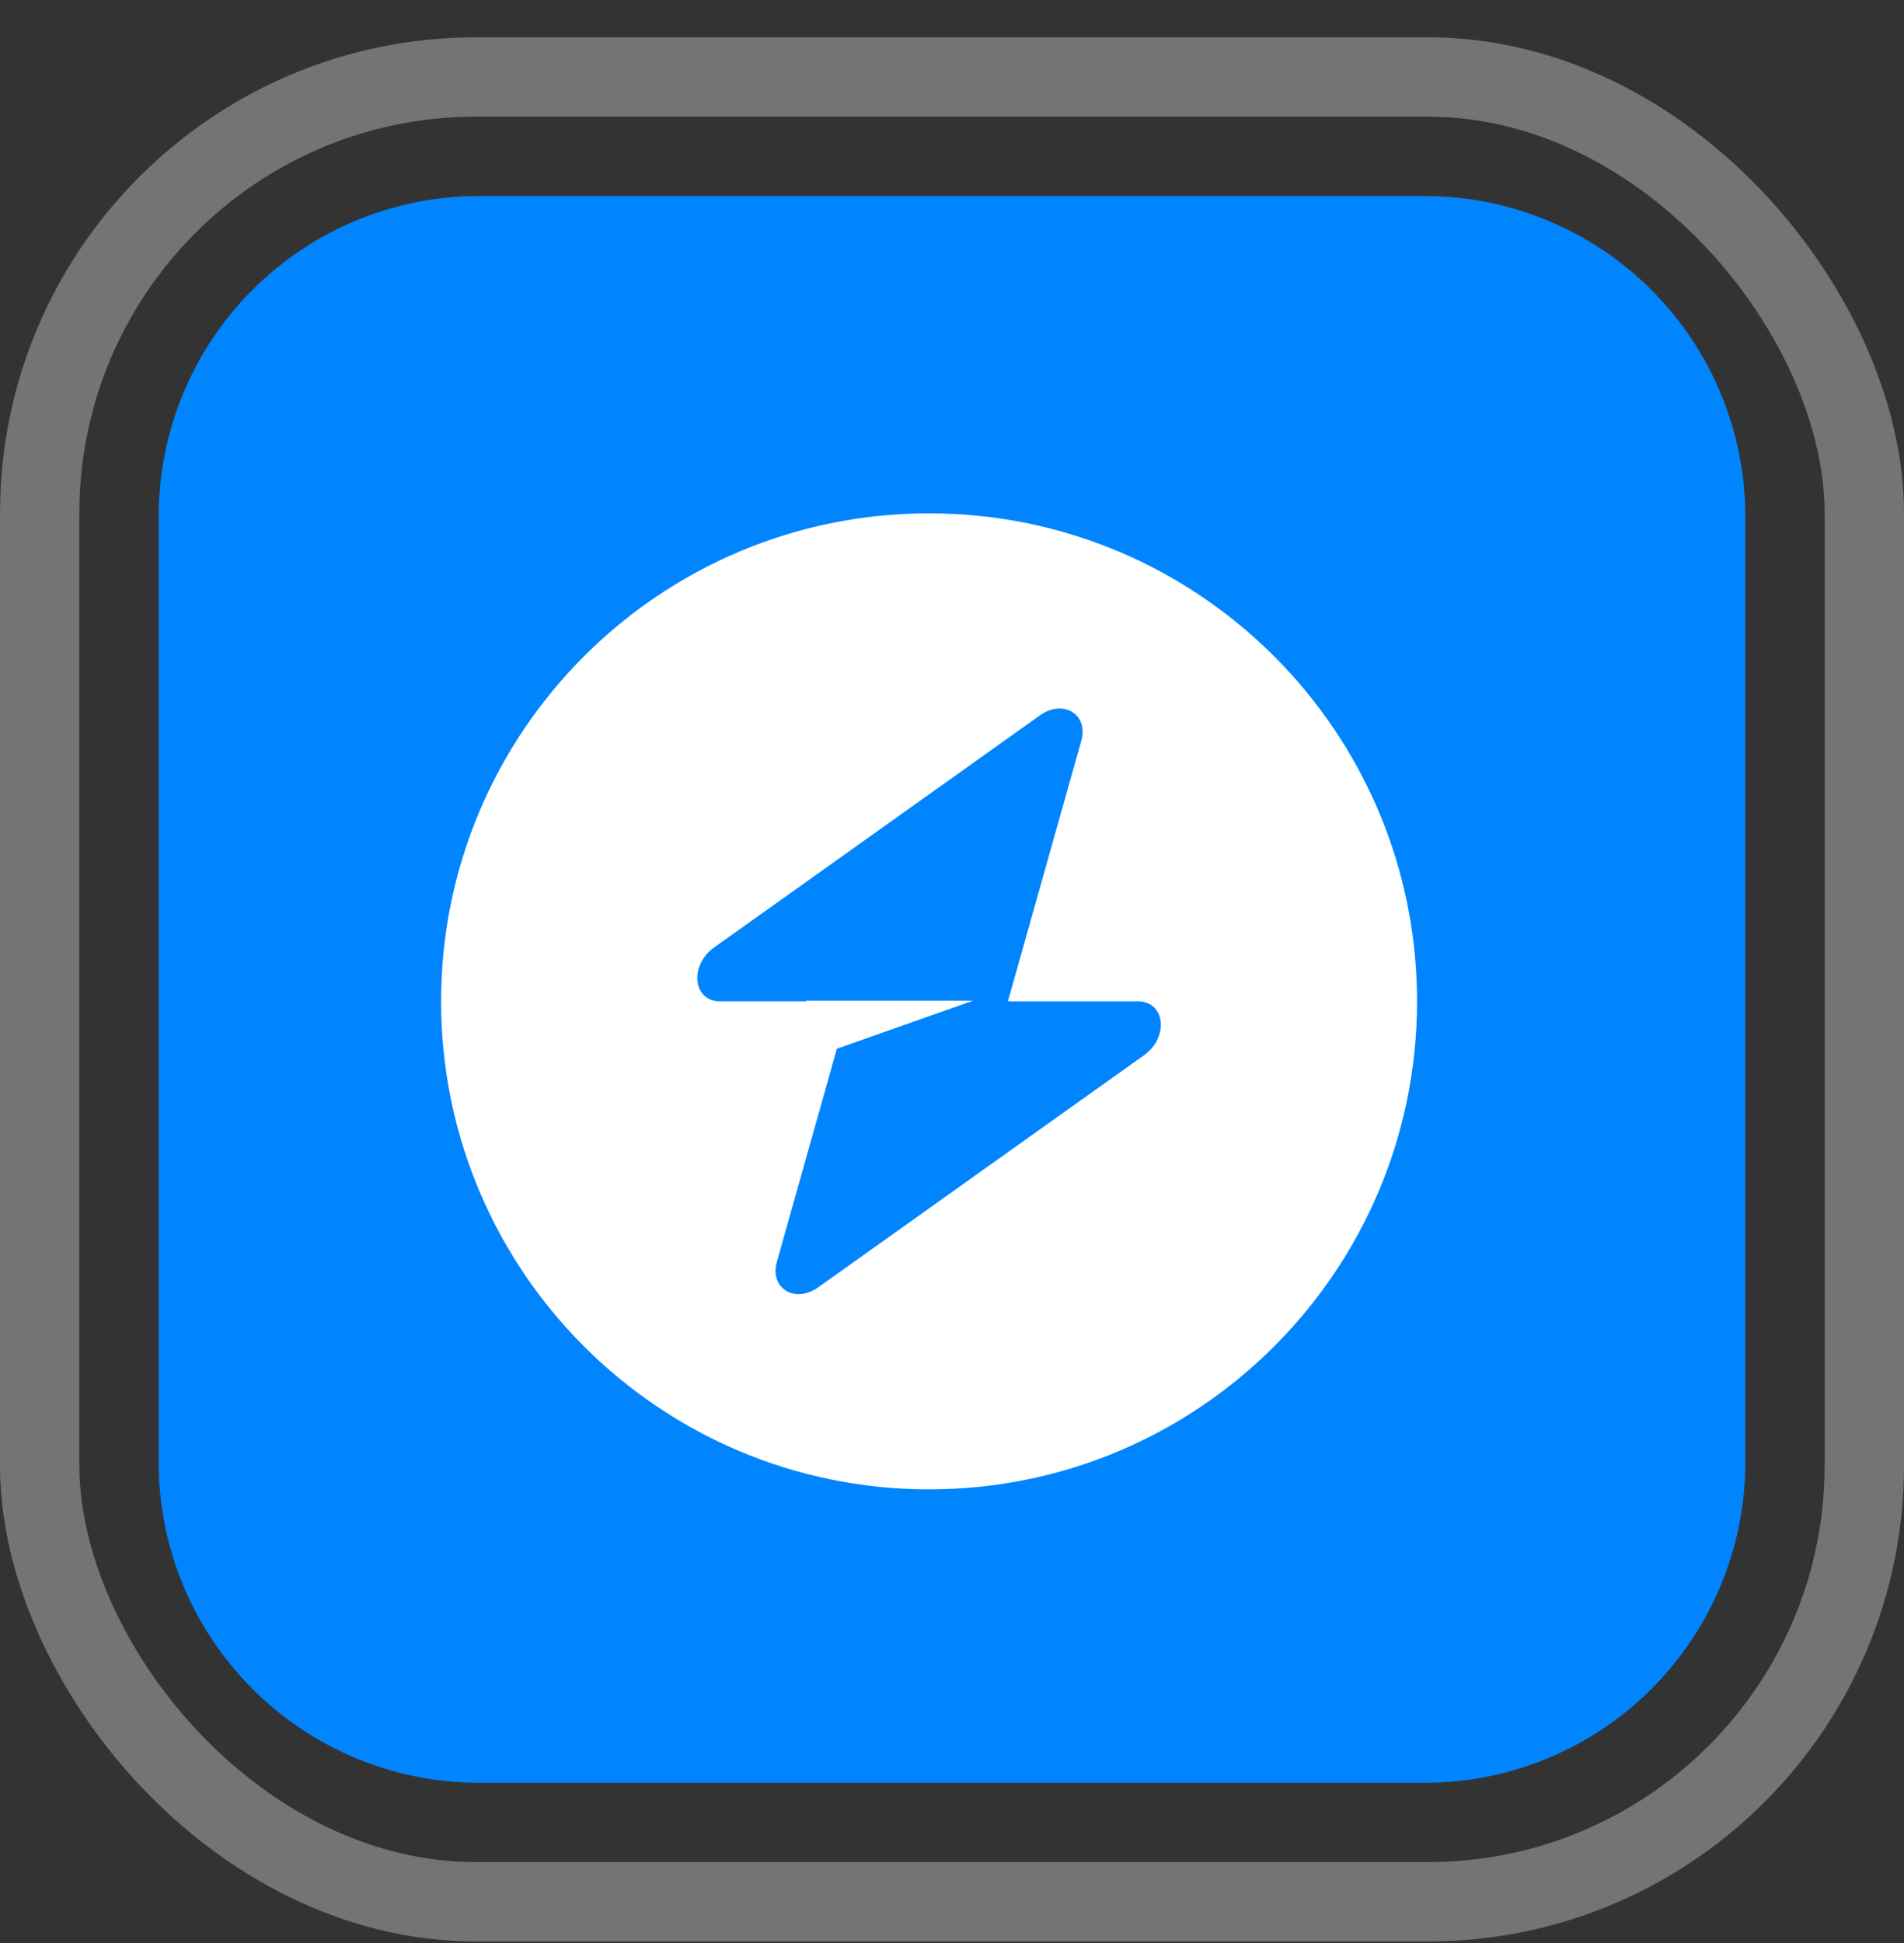 <svg width="49" height="50" viewBox="0 0 49 50" fill="none" xmlns="http://www.w3.org/2000/svg">
<rect x="0" y="0" width="49" height="50" fill="#333333" stroke="none"/>
<g clip-path="url(#clip0_1_230)">
<g clip-path="url(#clip1_1_230)">
<path d="M36.664 5.044H12.33C11.247 5.043 10.174 5.256 9.173 5.671C8.173 6.085 7.263 6.693 6.497 7.459C5.732 8.225 5.124 9.134 4.71 10.135C4.296 11.136 4.083 12.209 4.083 13.292V37.633C4.083 38.716 4.297 39.788 4.711 40.788C5.126 41.789 5.734 42.698 6.5 43.464C7.266 44.229 8.175 44.837 9.176 45.251C10.176 45.665 11.249 45.877 12.332 45.877H36.669C38.856 45.877 40.954 45.008 42.501 43.461C44.048 41.914 44.917 39.816 44.917 37.629V13.292C44.916 11.104 44.046 9.006 42.498 7.459C40.951 5.912 38.852 5.044 36.664 5.044Z" fill="#0085FF"/>
<path fill-rule="evenodd" clip-rule="evenodd" d="M23.91 38.326C30.846 38.326 36.468 32.703 36.468 25.768C36.468 18.832 30.846 13.21 23.91 13.21C16.974 13.21 11.352 18.832 11.352 25.768C11.352 32.703 16.974 38.326 23.91 38.326ZM27.828 19.06C28.018 18.382 27.361 17.982 26.761 18.41L18.38 24.38C17.729 24.844 17.831 25.768 18.534 25.768H20.741V25.751H25.042L21.537 26.987L19.992 32.476C19.802 33.153 20.459 33.554 21.059 33.126L29.44 27.156C30.091 26.692 29.988 25.768 29.286 25.768H25.939L27.828 19.06Z" fill="white"/>
</g>
</g>
<rect x="1.021" y="1.981" width="46.958" height="46.958" rx="11.229" stroke="white" stroke-opacity="0.32" stroke-width="2.042"/>
<defs>
<clipPath id="clip0_1_230">
<rect y="0.961" width="49" height="49" rx="12.25" fill="white"/>
</clipPath>
<clipPath id="clip1_1_230">
<rect width="49" height="49" fill="white" transform="translate(2.042 0.961)"/>
</clipPath>
</defs>
</svg>
